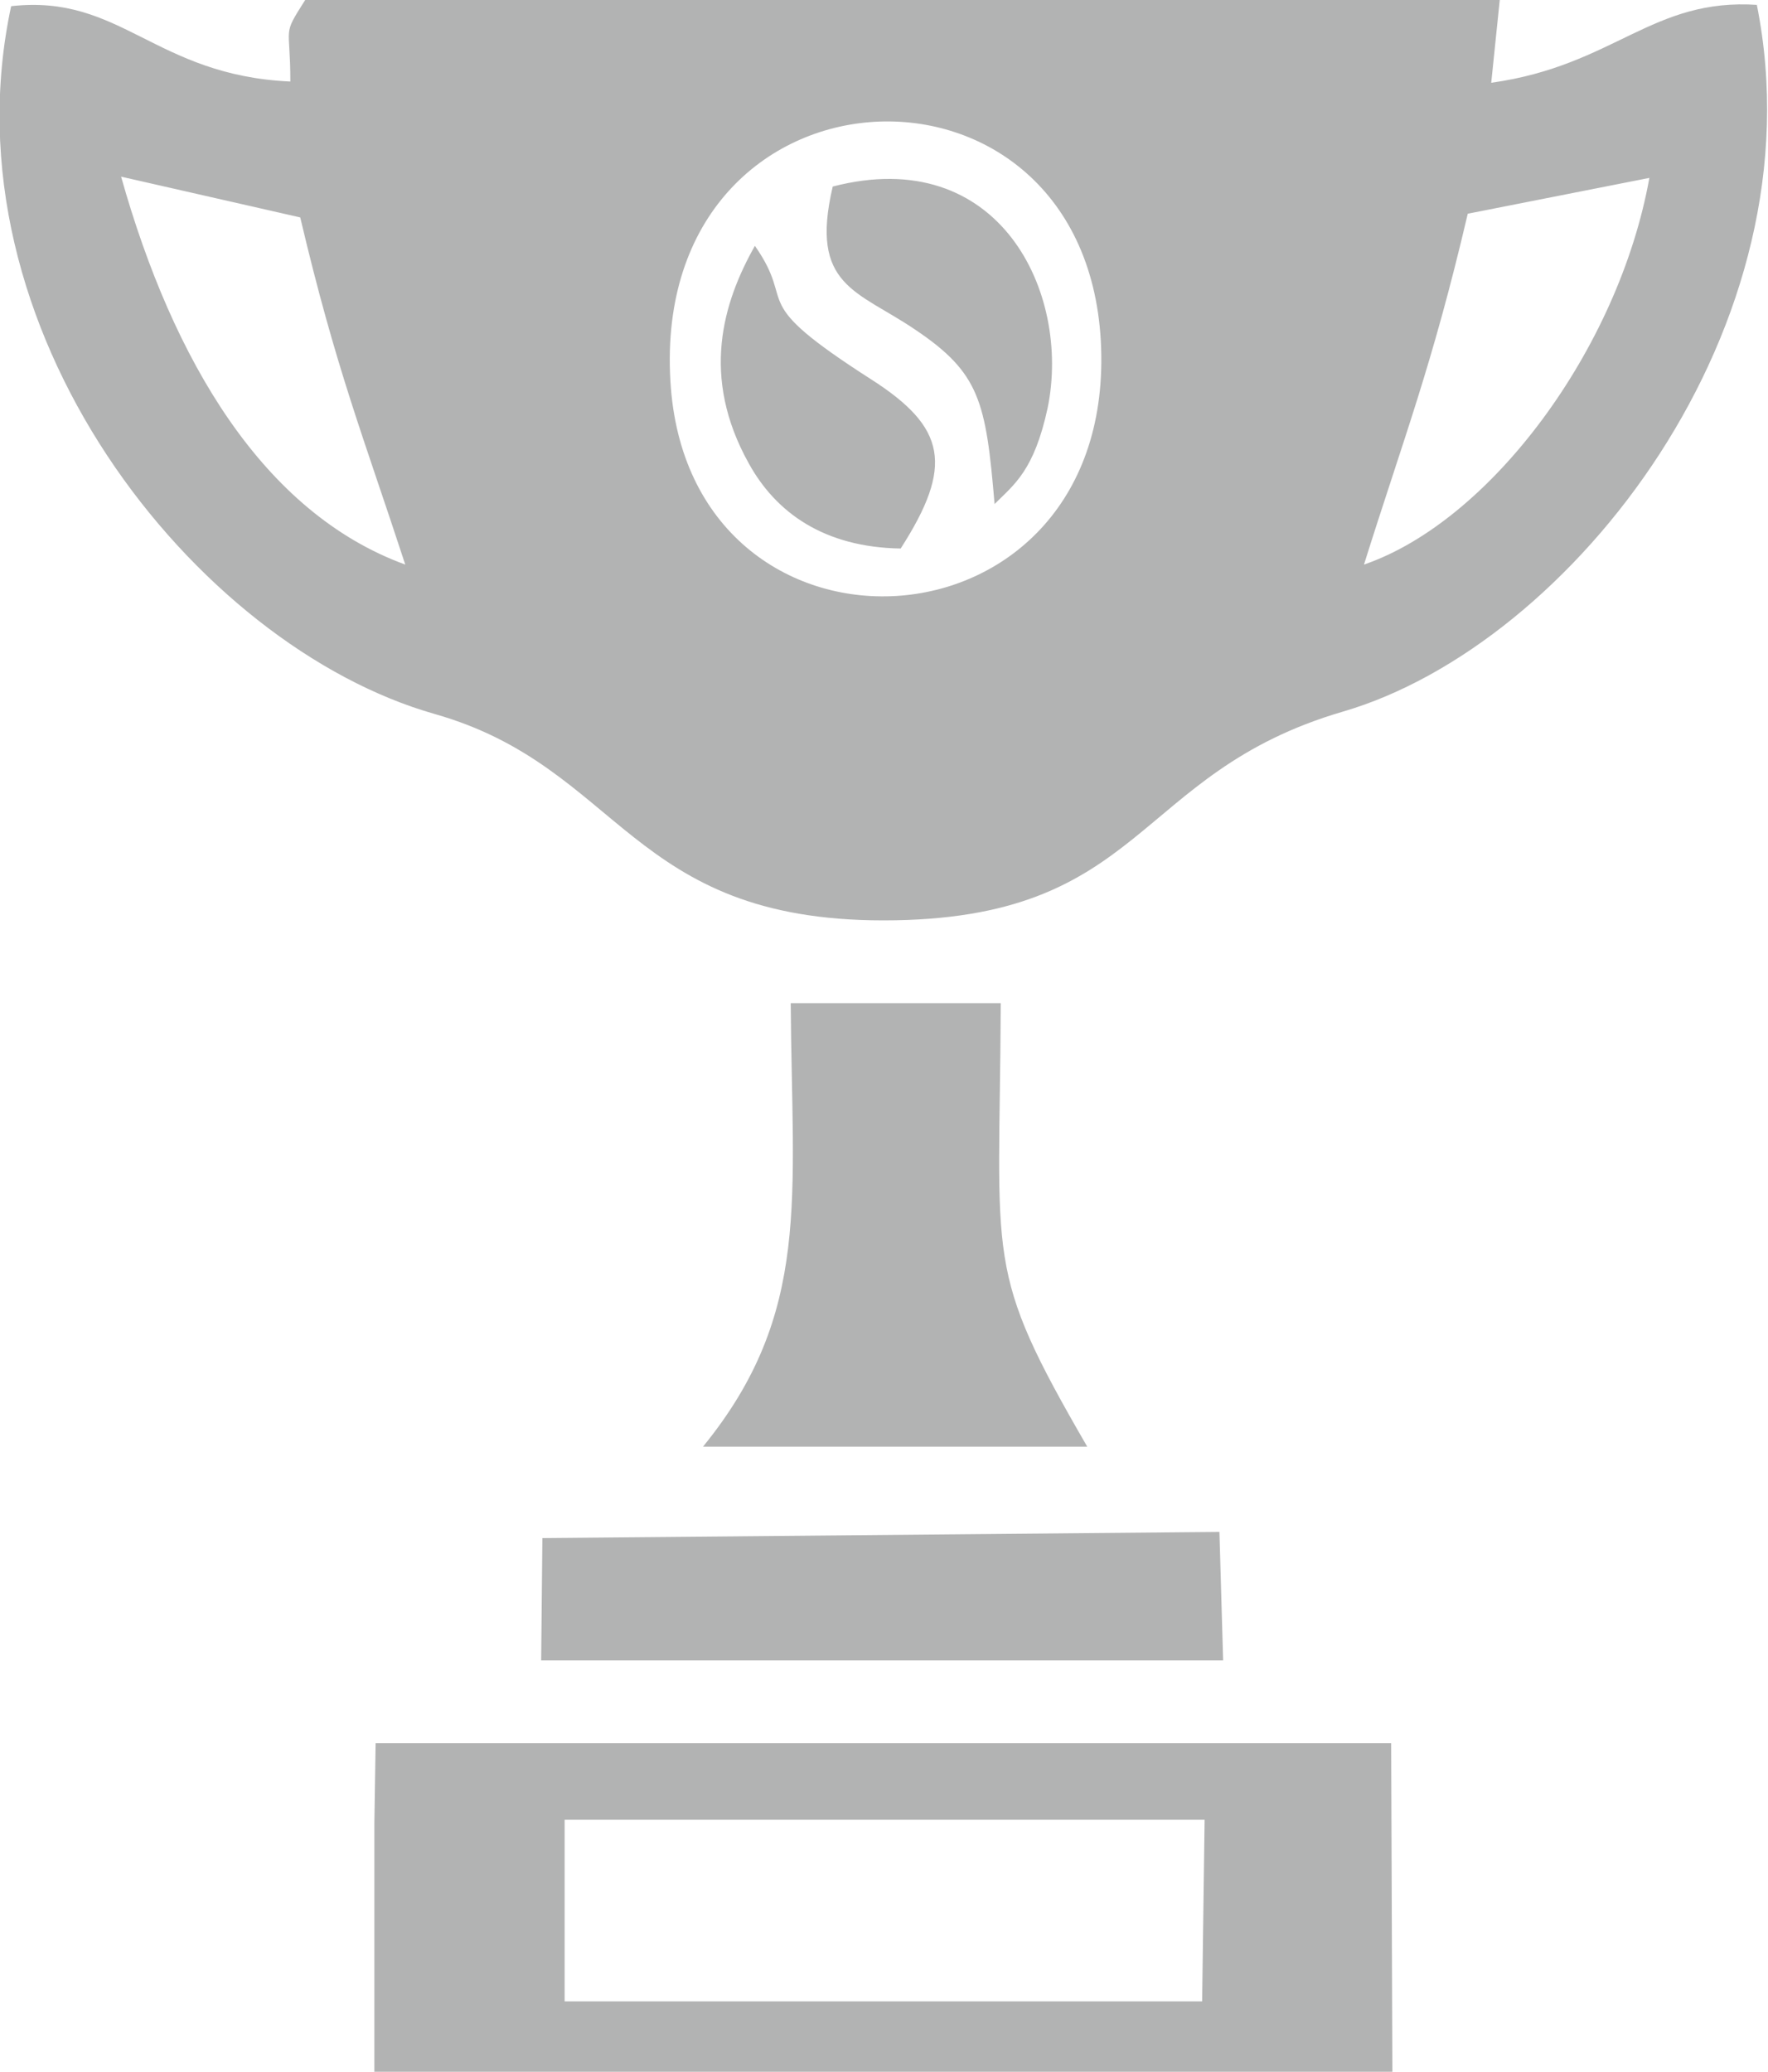 <svg xmlns="http://www.w3.org/2000/svg" xml:space="preserve" width="81.92" height="96" version="1.0" style="shape-rendering:geometricPrecision;text-rendering:geometricPrecision;image-rendering:optimizeQuality;fill-rule:evenodd;clip-rule:evenodd" viewBox="0 0 1431 1677"><path d="M543 314C522 43 877 24 891 276c14 259-329 278-348 38m68-115c-26 46-44 106-5 176 22 40 61 68 123 69 43-67 37-98-24-137-103-66-59-58-94-108M439 1344h551l-3-104-548 5-1 99zm366-936c16-16 32-27 43-78 19-93-39-214-174-179-19 81 20 84 67 116 52 35 57 58 64 141M640 812c1 158 17 251-71 359h311c-84-145-71-146-70-359H639zm-183 661h518l-2 147H457v-146zm-154 204h824l-1-266H304l-1 65v202zM98 143l145 33c29 123 51 177 85 281-115-42-188-165-230-314m1006 314c32-102 55-160 84-284l147-29c-25 139-129 278-231 313M1423 4c-86-6-116 49-216 63l7-68-967 1c-19 30-12 19-12 66C125 61 98-5 9 5c-56 261 149 518 343 573 151 43 157 167 363 167 213 0 201-119 372-169 185-54 387-312 335-572z" style="fill:#b2b3b3"/></svg>